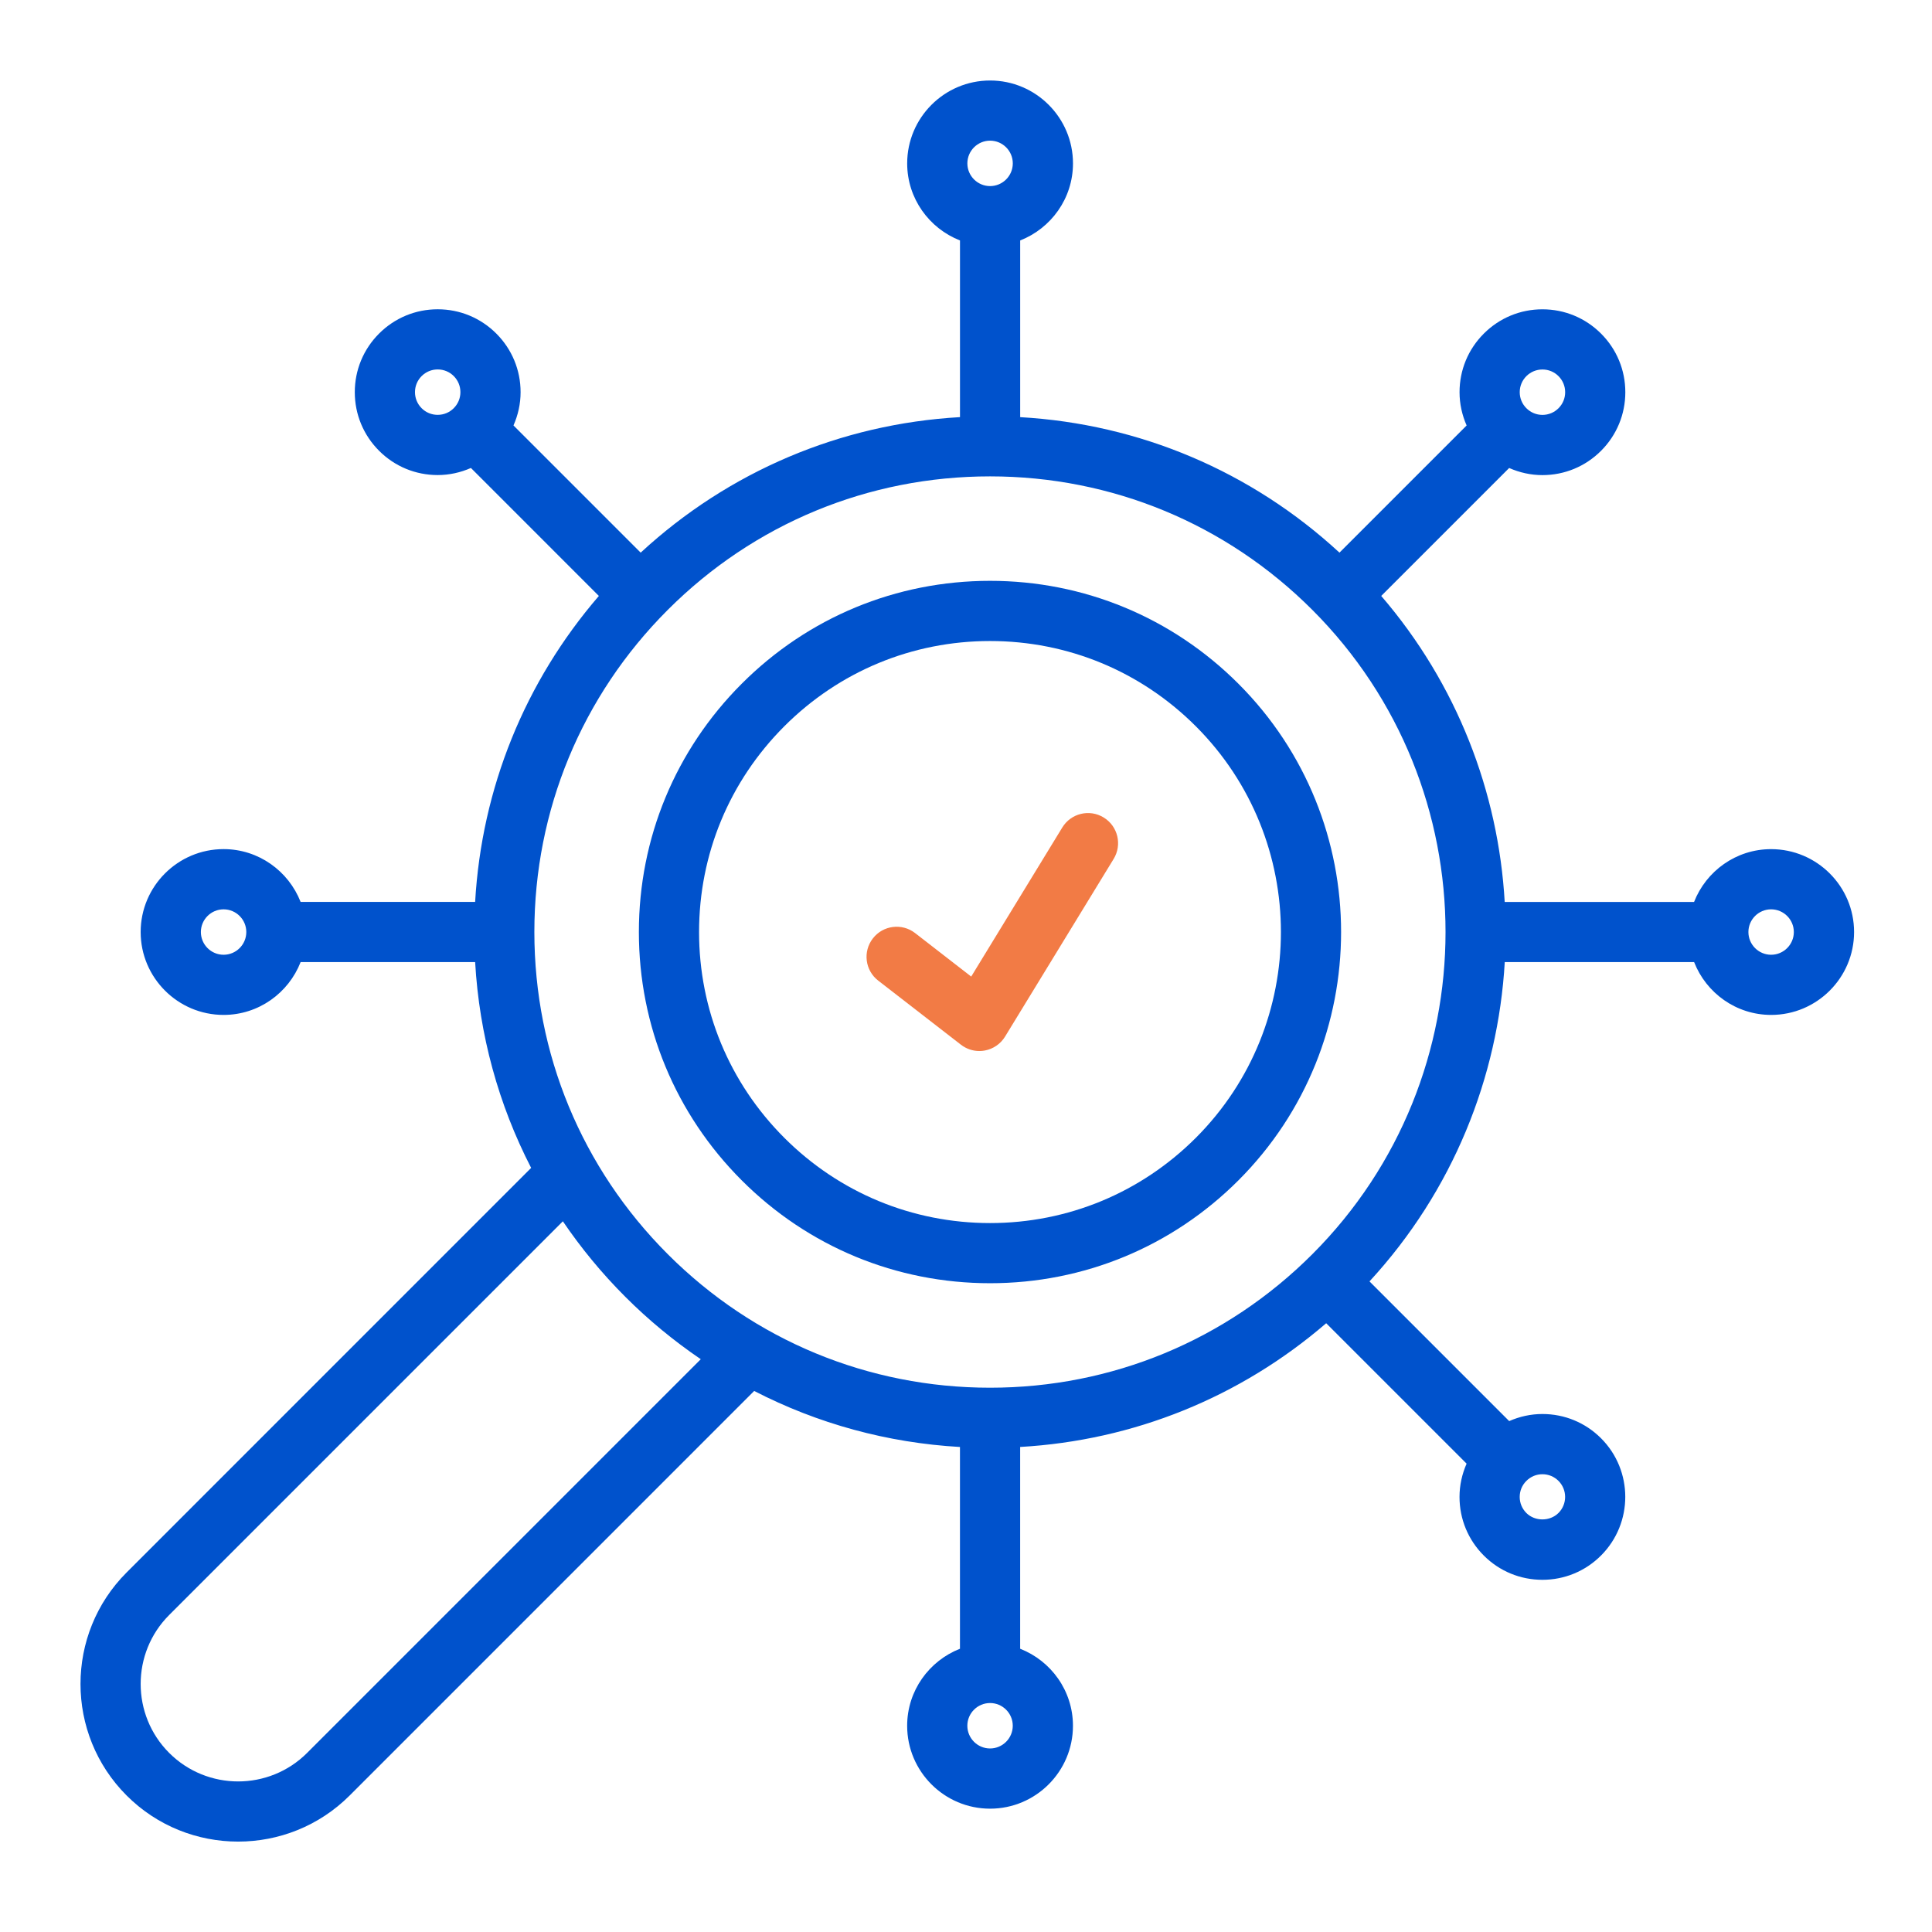 <?xml version="1.0" encoding="UTF-8"?> <svg xmlns="http://www.w3.org/2000/svg" width="72" height="72" viewBox="0 0 72 72" fill="none"><path d="M36.896 21.646C33.4 21.646 30.114 23.007 27.643 25.479C25.171 27.951 23.809 31.238 23.809 34.734C23.809 38.23 25.171 41.517 27.643 43.989C30.114 46.461 33.401 47.822 36.897 47.822C40.392 47.822 43.68 46.461 46.152 43.989C51.254 38.886 51.254 30.583 46.152 25.481C43.679 23.008 40.392 21.646 36.896 21.646ZM44.566 42.403C42.517 44.451 39.793 45.58 36.897 45.58C34.001 45.58 31.277 44.451 29.229 42.403C27.181 40.355 26.052 37.632 26.052 34.734C26.052 31.838 27.181 29.115 29.229 27.066C31.277 25.018 33.999 23.889 36.896 23.889C39.793 23.889 42.517 25.018 44.566 27.067C48.793 31.294 48.793 38.174 44.566 42.403Z" fill="#0052CC"></path><path d="M66.004 31.645C64.697 31.645 63.584 32.464 63.133 33.613H56.076C55.84 29.523 54.304 25.498 51.474 22.209L56.242 17.441C56.629 17.611 57.047 17.706 57.482 17.706C58.307 17.706 59.083 17.384 59.666 16.801C60.249 16.218 60.571 15.441 60.571 14.616C60.571 13.79 60.249 13.014 59.666 12.432C59.083 11.849 58.307 11.527 57.482 11.527C56.657 11.527 55.881 11.849 55.298 12.432C54.714 13.015 54.393 13.79 54.393 14.616C54.393 15.05 54.487 15.469 54.657 15.856L49.918 20.595C46.634 17.565 42.47 15.8 38.019 15.546V8.961C39.168 8.51 39.987 7.397 39.987 6.09C39.987 4.386 38.601 3 36.898 3C35.194 3 33.808 4.386 33.808 6.09C33.808 7.397 34.627 8.51 35.776 8.961V15.545C31.324 15.8 27.16 17.565 23.876 20.595L19.136 15.855C19.306 15.468 19.401 15.05 19.401 14.615C19.401 13.79 19.079 13.014 18.496 12.431C17.913 11.848 17.137 11.526 16.312 11.526C15.486 11.526 14.71 11.848 14.127 12.431C13.544 13.014 13.222 13.79 13.222 14.615C13.222 15.441 13.544 16.216 14.127 16.799C14.71 17.383 15.486 17.704 16.311 17.704C16.745 17.704 17.163 17.61 17.55 17.44L22.318 22.209C19.558 25.411 17.949 29.381 17.707 33.612H11.203C10.752 32.463 9.639 31.644 8.332 31.644C6.629 31.644 5.242 33.03 5.242 34.734C5.242 36.437 6.629 37.823 8.332 37.823C9.639 37.823 10.752 37.005 11.203 35.855H17.707C17.862 38.562 18.577 41.162 19.794 43.524L4.719 58.601C2.427 60.892 2.427 64.621 4.719 66.913C5.864 68.059 7.369 68.631 8.874 68.631C10.379 68.631 11.884 68.059 13.031 66.913L28.106 51.837C30.468 53.055 33.068 53.77 35.775 53.925V61.444C34.626 61.894 33.807 63.008 33.807 64.315C33.807 66.018 35.193 67.404 36.897 67.404C38.6 67.404 39.986 66.018 39.986 64.315C39.986 63.008 39.168 61.894 38.018 61.444V53.924C42.249 53.682 46.219 52.073 49.423 49.313L54.656 54.546C54.486 54.933 54.392 55.352 54.392 55.786C54.392 56.612 54.714 57.388 55.297 57.971C55.88 58.554 56.656 58.875 57.481 58.875C58.306 58.875 59.083 58.553 59.666 57.969C60.87 56.764 60.87 54.804 59.666 53.6C59.083 53.017 58.307 52.696 57.482 52.696C57.047 52.696 56.629 52.79 56.243 52.96L51.037 47.754C54.148 44.378 55.829 40.152 56.078 35.855H63.135C63.586 37.005 64.699 37.823 66.006 37.823C67.709 37.823 69.096 36.437 69.096 34.734C69.096 33.03 67.709 31.645 66.004 31.645ZM56.884 14.017C57.044 13.858 57.257 13.77 57.483 13.77C57.708 13.77 57.921 13.857 58.081 14.018C58.241 14.178 58.329 14.39 58.329 14.616C58.329 14.843 58.241 15.054 58.081 15.214C57.922 15.373 57.709 15.462 57.483 15.462C57.257 15.462 57.044 15.373 56.884 15.213C56.724 15.054 56.636 14.841 56.636 14.615C56.636 14.389 56.724 14.177 56.884 14.017ZM36.898 5.242C37.364 5.242 37.744 5.622 37.744 6.089C37.744 6.555 37.364 6.935 36.898 6.935C36.431 6.935 36.051 6.555 36.051 6.089C36.051 5.622 36.431 5.242 36.898 5.242ZM15.713 15.213C15.553 15.053 15.465 14.84 15.465 14.614C15.465 14.389 15.553 14.176 15.713 14.016C15.873 13.856 16.086 13.768 16.312 13.768C16.538 13.768 16.751 13.856 16.911 14.016C17.07 14.176 17.158 14.388 17.158 14.614C17.158 14.84 17.07 15.052 16.91 15.212C16.751 15.372 16.538 15.46 16.312 15.46C16.085 15.461 15.873 15.373 15.713 15.213ZM8.333 35.581C7.866 35.581 7.486 35.201 7.486 34.734C7.486 34.268 7.866 33.888 8.333 33.888C8.799 33.888 9.179 34.268 9.179 34.734C9.179 35.201 8.799 35.581 8.333 35.581ZM11.445 65.326C10.028 66.743 7.722 66.743 6.305 65.326C4.888 63.909 4.888 61.603 6.305 60.186L20.976 45.514C21.655 46.513 22.43 47.456 23.303 48.328C24.175 49.201 25.118 49.975 26.116 50.654L11.445 65.326ZM36.897 65.16C36.43 65.16 36.05 64.78 36.05 64.313C36.05 63.847 36.43 63.467 36.897 63.467C37.363 63.467 37.743 63.847 37.743 64.313C37.743 64.78 37.363 65.16 36.897 65.16ZM58.08 55.188C58.41 55.518 58.41 56.055 58.08 56.384C57.76 56.704 57.203 56.704 56.883 56.385C56.724 56.225 56.635 56.013 56.635 55.786C56.635 55.559 56.724 55.347 56.884 55.188C57.044 55.028 57.256 54.94 57.482 54.94C57.708 54.94 57.92 55.028 58.08 55.188ZM48.905 46.742C45.697 49.95 41.433 51.716 36.897 51.716C32.36 51.716 28.095 49.95 24.888 46.742C21.681 43.535 19.915 39.27 19.914 34.734C19.914 30.198 21.68 25.933 24.888 22.726C28.095 19.519 32.359 17.753 36.896 17.753C41.432 17.753 45.697 19.519 48.905 22.727C55.526 29.348 55.526 40.12 48.905 46.742ZM66.004 35.581C65.538 35.581 65.158 35.201 65.158 34.734C65.158 34.268 65.538 33.888 66.004 33.888C66.471 33.888 66.851 34.268 66.851 34.734C66.851 35.201 66.471 35.581 66.004 35.581Z" fill="#0052CC"></path><path d="M41.13 30.465C40.602 30.141 39.912 30.309 39.589 30.837L36.194 36.394L34.102 34.772C33.612 34.393 32.908 34.482 32.529 34.972C32.149 35.462 32.238 36.166 32.729 36.545L35.812 38.934C36.01 39.087 36.251 39.169 36.498 39.169C36.566 39.169 36.633 39.163 36.701 39.15C37.014 39.092 37.289 38.904 37.455 38.632L41.504 32.007C41.826 31.478 41.659 30.787 41.13 30.465Z" fill="#F27B45"></path></svg> 